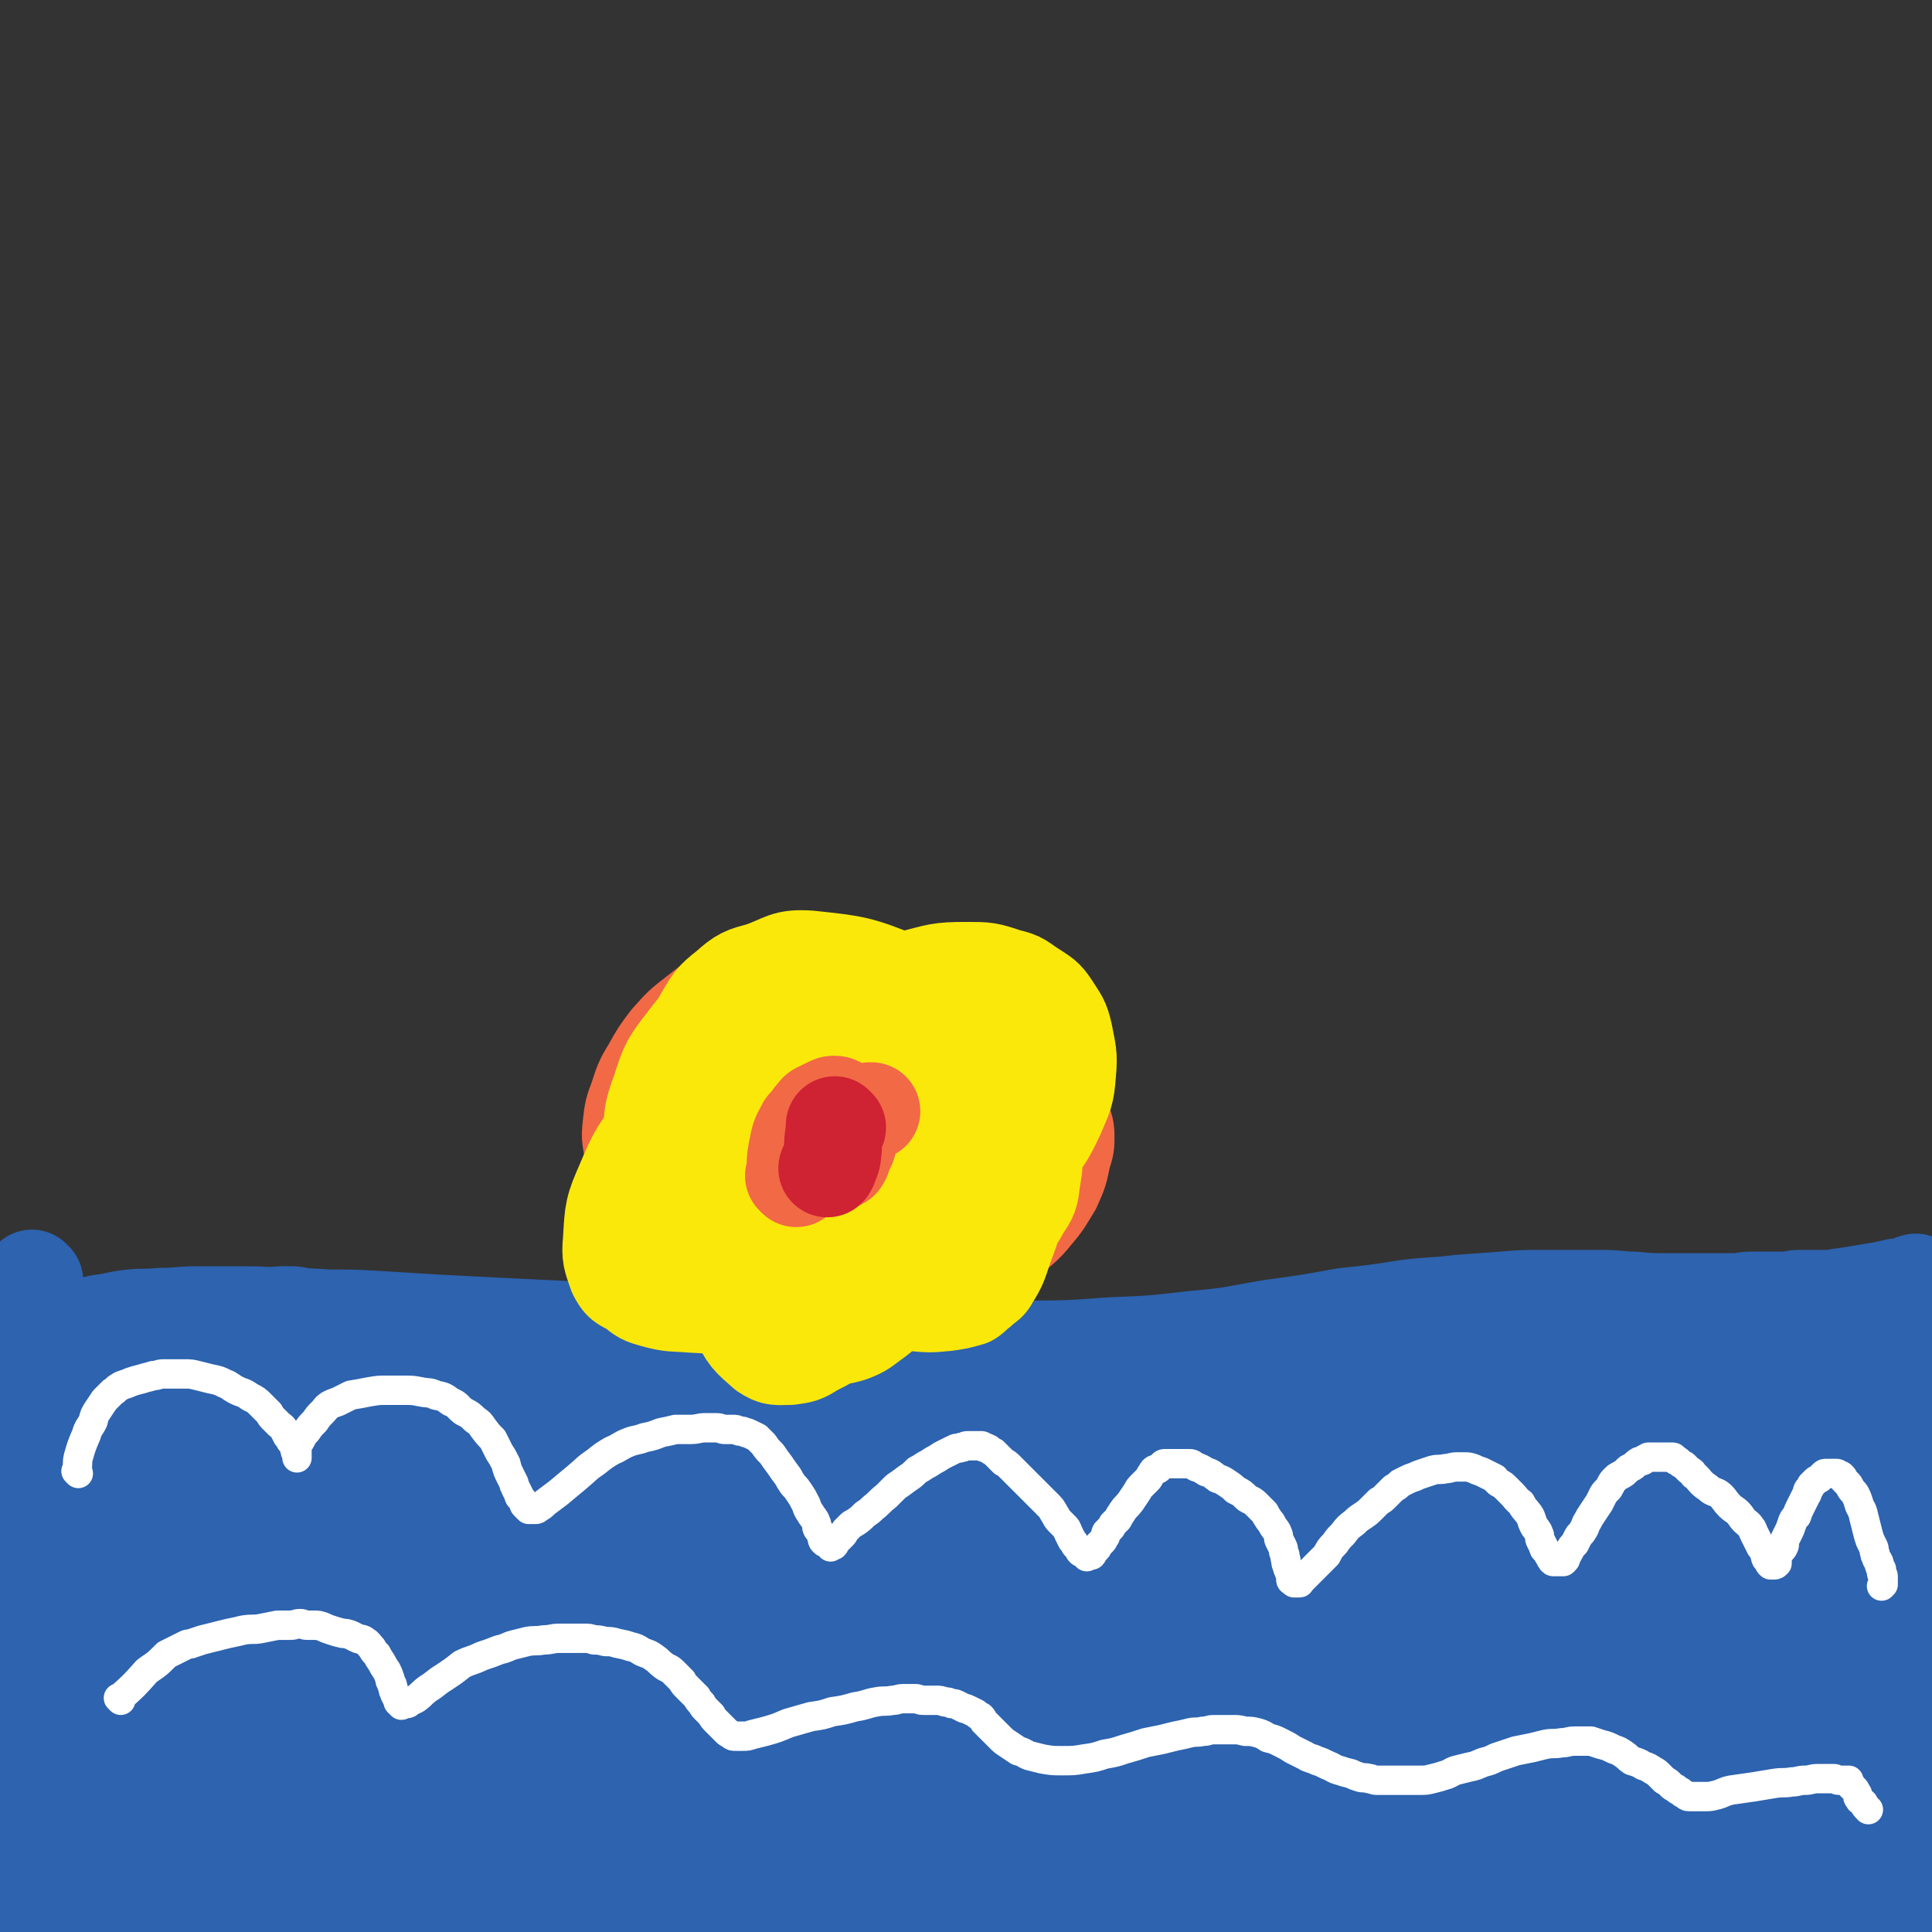 <svg viewBox='0 0 1184 1184' version='1.1' xmlns='http://www.w3.org/2000/svg' xmlns:xlink='http://www.w3.org/1999/xlink'><rect x="0" y="0" width="1184" height="1184" fill="#333333" stroke="none"/><g fill='none' stroke='#2D63AF' stroke-width='60' stroke-linecap='round' stroke-linejoin='round'><path d='M21,785c-1,-1 -1,-1 -1,-1 -1,-1 0,0 0,0 0,0 0,0 0,0 0,0 0,0 0,0 -1,-1 0,0 0,0 0,0 0,0 0,0 0,0 0,0 0,0 -1,-1 0,0 0,0 0,0 0,0 0,0 0,0 0,0 0,0 -1,-1 0,0 0,0 0,0 0,0 0,0 0,0 0,0 0,0 -1,-1 0,0 0,0 0,0 0,0 0,0 0,3 0,3 0,6 0,4 0,4 0,8 0,1 0,1 0,3 0,2 0,2 0,4 0,1 0,1 0,3 0,1 0,1 0,3 0,1 0,1 0,2 0,1 0,1 0,2 0,1 0,1 0,2 0,0 1,0 1,0 2,1 2,0 3,0 3,0 3,0 6,-1 7,-1 7,-1 14,-2 9,-1 9,-1 18,-3 9,-1 9,-2 18,-3 9,-1 9,0 18,-1 12,0 12,-1 23,-1 12,0 12,0 24,0 13,0 13,0 26,1 15,0 15,0 30,1 16,0 16,0 33,1 16,1 16,1 32,2 20,1 20,1 39,2 21,1 21,1 41,2 20,1 20,1 40,2 23,1 23,1 45,2 23,1 23,1 46,3 24,1 24,1 49,3 25,1 25,1 49,2 26,0 26,0 52,0 27,0 27,0 54,-2 25,-1 25,-1 51,-4 24,-2 24,-3 48,-7 22,-3 22,-3 44,-7 19,-2 19,-2 38,-5 16,-2 16,-1 32,-3 13,-1 13,-1 27,-2 12,-1 12,-1 24,-1 11,0 11,0 21,0 9,0 9,0 17,0 9,0 9,1 18,1 10,1 10,1 21,1 11,0 11,0 23,0 9,0 9,0 18,0 5,0 5,-1 11,-1 4,0 4,0 8,0 3,0 3,0 7,0 3,0 3,0 6,0 4,0 4,-1 7,-1 7,0 7,0 13,0 7,0 7,0 13,-1 7,-1 7,-1 13,-2 6,-1 6,-1 12,-2 5,-1 5,-1 9,-2 3,0 3,0 6,-1 3,-1 3,-1 6,-2 0,0 0,0 0,0 '/><path d='M1184,800c-1,-1 -1,-1 -1,-1 -1,-1 0,0 0,0 0,0 0,0 0,0 -15,2 -15,2 -29,5 -23,3 -23,4 -46,7 -23,4 -23,3 -46,7 -25,3 -25,4 -50,7 -27,4 -27,4 -53,8 -29,3 -29,3 -58,7 -31,3 -31,3 -61,7 -32,5 -32,4 -64,10 -35,6 -34,7 -69,14 -34,7 -34,6 -68,13 -35,7 -35,7 -70,15 -35,8 -35,8 -69,18 -32,8 -32,8 -65,18 -31,9 -31,9 -62,19 -30,9 -30,8 -60,19 -27,9 -27,9 -54,19 -26,11 -26,11 -52,21 -24,10 -24,10 -48,21 -21,9 -21,10 -42,21 -18,9 -17,9 -34,19 -12,7 -12,7 -23,14 -6,4 -6,4 -11,9 -3,1 -3,2 -5,4 -1,1 -2,2 -1,2 3,-1 4,-2 9,-3 21,-9 21,-9 42,-17 35,-15 35,-15 69,-29 38,-16 37,-17 75,-32 40,-15 40,-16 81,-29 41,-13 42,-12 84,-23 40,-11 40,-11 80,-22 35,-8 35,-8 70,-17 28,-7 28,-6 57,-13 19,-5 19,-5 38,-10 5,-1 5,-1 11,-3 1,0 2,-1 2,0 -18,2 -20,2 -40,5 -32,5 -32,4 -64,10 -40,7 -40,7 -79,16 -50,12 -50,12 -98,26 -56,16 -56,16 -111,36 -58,21 -59,21 -115,46 -45,21 -45,21 -88,45 -25,15 -23,17 -47,33 '/><path d='M7,1168c-1,-1 -2,-1 -1,-1 14,-9 15,-10 31,-18 40,-21 40,-22 82,-40 55,-23 55,-23 111,-43 61,-22 61,-22 122,-42 65,-20 65,-21 130,-38 57,-16 58,-16 116,-29 45,-11 45,-11 90,-20 30,-6 30,-5 61,-10 12,-1 12,-2 24,-3 2,0 2,1 4,1 1,0 2,0 2,0 0,0 -1,0 -2,0 -10,1 -10,1 -20,3 -28,5 -28,5 -56,11 -40,9 -40,8 -79,18 -43,12 -44,11 -87,25 -47,15 -47,15 -94,33 -49,19 -50,19 -98,41 -44,20 -44,20 -88,42 -33,18 -33,19 -66,38 -22,14 -22,14 -44,28 -7,5 -9,6 -13,10 -1,0 1,-1 2,-1 11,-3 11,-2 22,-6 35,-14 34,-15 69,-30 53,-24 53,-25 107,-48 59,-25 59,-25 119,-47 62,-23 63,-23 126,-43 54,-17 54,-17 109,-32 43,-12 43,-11 86,-22 22,-5 22,-5 43,-9 5,-1 9,-2 10,-2 1,0 -3,2 -6,3 -19,7 -20,7 -40,14 -44,14 -44,14 -89,28 -58,18 -58,17 -115,37 -67,23 -67,23 -132,49 -63,26 -64,26 -126,54 -49,22 -49,23 -98,48 -28,15 -28,16 -56,33 -10,6 -11,7 -20,12 -1,1 0,0 1,0 15,-6 16,-5 31,-12 41,-18 41,-20 82,-38 58,-25 58,-26 117,-48 62,-24 62,-24 125,-42 61,-18 61,-17 123,-30 52,-11 52,-11 104,-19 38,-7 38,-7 77,-10 19,-2 19,-2 39,-1 3,0 8,1 6,3 -5,4 -9,6 -19,9 -42,14 -42,15 -85,26 -80,20 -81,18 -162,37 -90,21 -91,19 -181,43 -71,18 -70,19 -140,41 -36,12 -36,13 -72,25 -9,4 -11,5 -19,7 -1,0 -1,-2 0,-3 12,-8 12,-9 26,-16 36,-18 35,-19 73,-33 48,-19 49,-19 99,-34 50,-14 51,-14 102,-24 49,-10 49,-10 98,-16 43,-6 44,-6 87,-9 34,-2 34,-1 68,-1 16,0 16,0 32,2 3,0 5,0 7,2 1,0 -1,0 -2,1 -10,4 -10,4 -21,7 -31,10 -31,10 -63,19 -48,12 -48,10 -96,22 -53,13 -53,13 -106,27 -48,13 -48,13 -96,28 -37,11 -37,12 -74,24 -20,6 -20,7 -40,12 -5,2 -6,2 -10,2 -1,0 -1,-2 0,-3 11,-10 11,-12 24,-20 34,-19 34,-20 71,-34 46,-17 47,-16 94,-27 45,-11 45,-11 91,-16 45,-5 46,-6 92,-5 47,1 47,2 94,7 41,5 41,6 82,12 32,5 32,4 64,10 22,4 22,5 45,11 9,2 9,2 17,5 2,0 2,1 3,2 0,0 0,0 -1,0 -6,0 -6,-1 -13,-2 -23,-3 -23,-3 -47,-5 -38,-5 -38,-6 -77,-9 -47,-5 -47,-5 -94,-8 -54,-2 -54,-2 -109,-3 -53,-1 -53,-1 -107,0 -49,1 -49,1 -98,5 -35,2 -35,3 -69,7 -14,1 -14,2 -28,4 -1,0 -3,0 -2,0 4,-1 6,-1 12,-2 32,-4 32,-4 64,-7 55,-6 55,-6 109,-10 64,-5 64,-6 127,-10 59,-3 59,-3 118,-4 57,0 57,0 114,3 49,2 49,2 98,6 34,2 33,3 67,6 16,1 16,1 31,2 4,0 7,0 9,0 0,0 -3,0 -5,0 -13,-2 -13,-2 -26,-4 -33,-3 -33,-4 -67,-6 -47,-4 -47,-4 -95,-6 -54,-1 -54,-1 -108,0 -56,1 -56,2 -112,5 -57,4 -57,4 -113,9 -55,6 -55,5 -110,14 -43,7 -43,8 -86,17 -26,5 -26,6 -51,12 -6,2 -7,3 -13,5 0,0 1,0 2,0 9,-1 9,0 18,-2 34,-5 34,-6 68,-11 50,-8 50,-10 100,-16 53,-7 53,-7 106,-10 57,-4 57,-4 114,-5 56,-1 56,0 113,1 51,1 51,0 102,4 41,3 41,3 81,8 26,4 26,5 52,11 9,3 9,2 18,6 2,0 1,1 2,2 1,1 2,2 1,2 -7,2 -8,3 -17,4 -26,2 -26,2 -52,3 -43,1 -43,0 -85,-1 -48,0 -48,-1 -95,-1 -46,0 -46,0 -92,0 -44,0 -44,0 -88,1 -38,1 -38,1 -75,3 -28,1 -28,1 -57,3 -11,0 -11,0 -22,1 -2,0 -2,0 -3,0 0,0 0,-1 0,-1 13,-2 13,-2 26,-3 33,-2 33,-3 65,-5 44,-2 44,-3 87,-4 49,-1 49,-1 98,0 46,1 46,1 93,3 39,1 39,1 79,3 35,1 35,2 70,3 23,1 23,1 46,1 10,0 10,0 21,0 3,0 3,0 6,0 1,0 1,0 3,0 1,0 2,0 2,0 -1,0 -3,0 -5,0 -17,-2 -17,-2 -34,-4 -32,-3 -32,-3 -64,-6 -35,-2 -35,-2 -71,-3 -38,-1 -38,-1 -77,0 -40,1 -40,1 -79,4 -37,2 -37,2 -73,5 -30,2 -30,2 -60,5 -22,2 -22,1 -44,4 -8,1 -8,1 -15,2 -1,0 -2,0 -2,-1 0,0 0,-1 1,-1 15,-5 15,-5 30,-9 35,-10 35,-11 70,-18 42,-8 42,-9 85,-13 48,-5 48,-4 95,-6 44,-2 44,-1 87,-1 42,0 42,0 84,2 35,1 35,2 70,5 29,2 29,2 59,5 21,1 21,2 42,3 9,0 9,0 17,0 4,0 4,0 8,-1 3,-1 3,-1 7,-2 1,-1 1,-1 3,-2 1,-1 1,-1 3,-2 1,-1 1,-1 2,-1 0,-1 1,-1 0,-1 0,-1 0,0 -1,0 -1,0 -1,0 -3,0 -3,1 -3,1 -6,2 -9,3 -9,3 -17,6 -11,4 -10,4 -22,8 -9,4 -9,3 -18,7 -6,2 -6,2 -13,5 -6,1 -6,1 -12,3 -4,1 -4,1 -9,2 -2,0 -2,0 -5,1 -2,0 -2,0 -4,1 -1,0 -1,0 -2,1 0,0 -1,1 -1,1 0,0 1,0 2,0 6,0 6,0 11,0 16,0 16,0 31,0 14,0 14,0 28,0 6,0 6,0 12,0 6,0 6,0 11,0 4,0 4,0 8,0 1,0 1,1 3,1 1,0 1,0 3,0 1,0 1,1 2,2 0,0 0,0 1,0 0,1 0,1 0,2 0,0 0,0 -1,1 -1,1 -1,0 -2,1 -2,1 -2,2 -5,3 -9,3 -9,4 -19,5 -17,4 -17,4 -35,6 -18,1 -18,1 -35,1 -16,0 -16,-1 -31,-3 -15,-1 -15,-1 -29,-4 -11,-1 -11,-1 -22,-4 -6,-1 -6,-2 -12,-4 -4,-1 -4,0 -8,-2 -1,-1 -2,-1 -3,-2 -1,-1 -1,-1 -1,-2 1,-1 2,-2 4,-3 7,-5 7,-5 15,-9 14,-6 14,-6 28,-11 14,-4 14,-4 29,-7 13,-2 13,-2 27,-3 14,-1 14,-1 28,-2 10,-1 10,-1 20,-1 7,0 6,1 13,1 3,0 3,0 7,0 1,0 1,0 3,1 1,0 1,0 3,1 1,0 2,0 2,0 -3,0 -4,0 -8,-1 -13,-1 -13,-1 -25,-3 -17,-2 -17,-2 -34,-5 -11,-1 -12,0 -23,-3 -9,-2 -9,-2 -18,-7 -8,-3 -8,-3 -15,-9 -6,-4 -7,-4 -11,-9 -5,-6 -6,-6 -8,-14 -4,-10 -4,-10 -5,-21 0,-16 -1,-17 3,-33 3,-19 4,-19 11,-38 7,-18 7,-18 17,-34 10,-18 10,-18 21,-35 12,-17 12,-17 24,-33 12,-15 12,-15 25,-29 10,-12 11,-11 22,-21 9,-8 9,-8 17,-15 6,-5 5,-5 11,-9 4,-4 4,-4 9,-6 2,-1 3,-1 5,1 4,5 5,6 6,12 2,17 2,17 1,34 -1,24 -2,24 -6,48 -4,26 -4,26 -10,51 -5,27 -6,27 -12,53 -6,27 -8,27 -13,54 -4,22 -3,23 -5,45 -1,16 0,16 1,32 0,7 0,7 2,14 0,4 0,4 2,7 1,2 1,2 3,4 0,0 1,0 1,0 2,-3 3,-3 4,-6 4,-14 4,-14 8,-28 4,-22 5,-22 8,-43 3,-21 2,-21 4,-42 2,-20 1,-20 3,-40 1,-19 1,-19 3,-38 1,-16 2,-16 4,-32 2,-13 2,-13 4,-26 1,-8 1,-8 2,-15 1,-5 1,-5 1,-11 0,-2 0,-2 0,-5 0,-1 1,-1 1,-3 0,-1 0,-2 0,-1 0,0 0,2 0,4 -1,10 -1,10 -3,20 -3,20 -3,20 -6,41 -4,22 -3,22 -7,44 -2,21 -2,21 -5,43 -3,19 -3,19 -7,38 -2,14 -2,14 -5,28 -1,8 -1,8 -2,15 0,4 0,4 -1,8 0,2 0,2 -1,4 0,1 0,1 -1,3 0,0 -1,0 -1,0 0,-2 0,-3 0,-5 0,-12 0,-12 0,-24 0,-21 0,-21 0,-41 0,-21 1,-21 2,-43 1,-18 1,-18 2,-37 1,-17 1,-17 3,-34 1,-14 2,-14 3,-29 1,-13 0,-13 1,-26 0,-1 0,-1 0,-2 '/><path d='M1126,851c-1,-1 -1,-1 -1,-1 -1,-1 0,0 0,0 0,0 0,0 0,0 0,13 0,13 0,26 0,17 0,17 1,34 0,16 1,16 1,32 0,19 0,19 0,38 0,21 -1,21 -2,41 -1,19 -1,19 -3,38 -1,16 -1,16 -2,32 -1,10 -1,10 -1,21 0,5 0,5 0,10 0,4 1,4 1,8 0,2 0,2 0,5 0,1 1,1 1,2 0,1 0,1 0,2 0,0 0,-1 0,-1 1,-3 1,-3 2,-6 2,-10 2,-11 4,-21 2,-16 3,-16 5,-31 2,-18 3,-18 4,-37 0,-14 0,-14 -2,-29 -1,-13 -3,-13 -5,-25 -4,-15 -3,-15 -7,-29 -3,-11 -4,-11 -8,-22 -3,-10 -3,-10 -6,-20 -2,-7 -2,-7 -5,-15 -1,-4 -1,-4 -2,-8 -1,-5 -1,-5 -2,-9 -1,-4 0,-4 -1,-7 0,-3 -1,-3 -1,-5 0,0 0,-1 0,-1 0,0 -1,0 -1,0 0,0 0,0 0,1 0,2 0,2 -1,4 -3,8 -4,8 -7,16 -6,17 -6,17 -12,33 -7,19 -8,19 -15,37 -7,19 -7,19 -14,37 -7,19 -7,19 -12,38 -4,14 -4,14 -8,27 -2,9 -1,9 -3,17 -1,7 -1,7 -2,14 0,4 0,4 -1,9 0,2 0,2 0,4 0,1 0,1 -1,2 0,0 0,-1 0,-1 0,-1 0,-1 0,-2 0,-7 -1,-7 0,-14 2,-18 1,-18 4,-35 4,-22 5,-22 10,-44 5,-20 5,-20 11,-40 5,-18 6,-17 11,-35 5,-15 4,-16 8,-31 4,-13 4,-13 8,-26 2,-8 2,-8 4,-16 1,-5 1,-5 2,-9 0,-2 0,-2 0,-4 0,-1 0,-2 0,-2 0,0 -1,1 -1,2 -1,4 -1,4 -2,7 -4,14 -4,14 -9,28 -6,19 -7,19 -13,38 -5,17 -6,16 -10,33 -5,19 -5,19 -8,37 -2,15 -1,15 -2,30 0,10 0,10 1,21 1,8 1,8 3,17 1,4 0,4 2,9 1,2 1,2 2,4 1,1 1,1 3,3 1,1 1,1 2,1 2,0 2,0 4,0 1,0 1,-1 3,-2 4,-4 4,-4 7,-8 9,-11 9,-10 18,-21 10,-11 10,-11 19,-23 7,-10 7,-10 14,-21 6,-7 6,-7 11,-15 3,-4 3,-4 5,-9 1,-2 0,-2 1,-4 0,-1 1,-1 1,-2 0,-1 -1,-2 -2,-2 -4,3 -5,4 -9,8 -15,14 -16,13 -30,29 -18,20 -19,20 -34,43 -13,19 -13,20 -23,41 -7,16 -7,17 -10,34 -2,12 -1,13 1,25 1,9 1,9 5,18 3,7 2,9 8,14 7,6 8,7 18,8 14,1 15,0 30,-5 20,-7 21,-7 39,-18 15,-10 15,-11 27,-24 9,-10 9,-10 15,-22 6,-12 5,-12 8,-24 4,-12 3,-13 5,-25 1,-13 2,-13 2,-25 0,-11 0,-11 -2,-22 -1,-10 0,-10 -3,-20 -2,-9 -2,-9 -6,-18 -2,-7 -2,-8 -6,-14 -3,-7 -4,-6 -8,-12 -5,-6 -5,-6 -10,-11 -5,-4 -5,-4 -10,-8 -4,-2 -4,-2 -8,-4 -4,-1 -4,-1 -7,-1 -5,1 -6,1 -10,4 -8,5 -8,5 -14,12 -9,10 -10,10 -17,23 -7,13 -7,13 -12,28 -5,12 -5,12 -7,24 -2,12 -2,13 -2,25 0,12 0,12 2,23 1,9 1,9 4,18 2,6 2,7 6,12 2,5 3,5 7,9 1,1 2,1 4,3 1,1 1,1 3,2 2,1 2,1 4,2 1,0 1,0 2,0 1,0 2,0 3,-1 1,-2 1,-2 2,-5 2,-6 2,-6 4,-12 3,-11 2,-11 5,-22 2,-12 2,-12 5,-23 2,-12 1,-12 4,-23 2,-10 3,-9 5,-19 2,-9 1,-9 3,-18 1,-8 1,-8 2,-15 0,-4 0,-4 1,-8 0,-2 1,-2 1,-5 0,-1 0,-1 0,-3 0,-1 0,-1 0,-2 0,0 0,1 0,1 -2,3 -2,3 -4,6 -7,14 -6,14 -13,29 -11,21 -12,21 -23,43 -10,19 -10,19 -21,38 -7,13 -8,13 -16,27 -5,7 -5,7 -10,15 -3,4 -3,4 -6,8 -1,1 0,2 -2,3 -1,1 -2,1 -3,0 -2,-2 -2,-3 -3,-6 -2,-16 -3,-17 -3,-33 0,-26 0,-27 3,-53 3,-27 5,-27 9,-54 5,-25 5,-25 8,-51 4,-22 3,-22 6,-45 1,-15 1,-15 3,-30 0,-7 1,-7 1,-14 0,-3 0,-3 -1,-5 0,-1 -1,-2 -2,-2 -1,0 -1,1 -2,2 -7,9 -7,9 -13,20 -14,22 -13,22 -26,44 -15,26 -14,27 -29,52 -15,26 -15,26 -30,52 -13,23 -14,23 -26,46 -8,15 -8,15 -15,31 -2,5 -2,5 -3,10 0,1 0,1 0,3 0,1 -1,3 0,3 0,0 1,-1 2,-2 5,-7 5,-7 10,-14 11,-16 11,-16 21,-32 13,-20 13,-20 25,-40 11,-18 11,-18 22,-37 8,-14 8,-14 15,-28 5,-10 4,-10 8,-20 4,-7 4,-7 7,-15 3,-5 2,-6 4,-11 1,-3 1,-3 1,-6 0,-1 0,-1 0,-3 0,-1 1,-2 0,-3 0,-1 -1,-1 -2,-1 -1,0 -1,1 -2,2 -3,3 -3,2 -5,5 -7,8 -7,8 -13,15 -7,10 -6,10 -13,20 -3,5 -3,5 -7,10 -3,4 -3,4 -6,8 -6,8 -5,8 -10,16 -6,8 -6,8 -11,16 -7,10 -7,10 -14,20 -7,9 -7,10 -15,19 -5,5 -5,5 -10,10 -4,2 -4,2 -7,5 -3,1 -3,1 -6,3 -1,1 -1,0 -3,1 -1,0 -1,1 -2,1 -1,0 -1,0 -2,0 -1,0 -1,-1 -1,-2 0,-2 -1,-2 0,-5 1,-5 1,-5 4,-11 4,-11 3,-12 9,-22 7,-12 7,-13 15,-24 7,-9 8,-9 17,-18 9,-9 9,-9 19,-17 7,-6 7,-6 15,-11 4,-3 4,-3 9,-5 3,-1 3,-2 6,-3 2,-1 2,0 4,-1 1,0 2,0 3,-1 0,0 1,-2 0,-1 -2,0 -2,1 -5,2 -13,6 -13,6 -26,12 -22,9 -22,9 -45,17 -22,9 -22,7 -44,16 -20,7 -19,8 -39,16 -13,6 -14,5 -27,10 -11,4 -12,4 -22,8 -12,5 -12,6 -23,12 -9,5 -9,5 -18,10 -4,3 -4,3 -9,6 -1,1 -1,1 -3,3 -1,1 -1,1 -1,2 1,1 2,2 4,2 11,1 11,2 22,1 21,-1 22,0 43,-4 25,-5 25,-6 50,-13 23,-7 23,-8 47,-15 21,-5 21,-5 43,-9 13,-3 14,-3 27,-7 8,-2 8,-2 15,-4 4,-2 4,-2 9,-5 2,-1 2,-1 4,-3 1,-1 2,-1 3,-2 1,-1 1,-1 1,-3 0,-1 0,-1 0,-3 0,-1 0,-2 -1,-3 -1,-2 -2,-2 -4,-3 -6,-2 -6,-3 -12,-4 -15,-2 -15,-3 -29,-3 -21,0 -21,-1 -41,2 -20,2 -21,2 -40,8 -20,6 -19,7 -39,15 -14,6 -15,6 -29,13 -9,5 -9,5 -17,10 -5,4 -5,4 -10,8 -1,2 -2,2 -3,5 0,1 -1,2 0,3 1,3 2,3 4,5 11,4 12,4 23,7 21,4 21,4 43,6 21,2 22,0 44,1 18,1 18,1 35,2 14,1 14,0 27,2 10,1 10,2 21,4 6,1 6,1 12,3 3,1 3,1 6,2 1,1 2,1 3,2 0,1 1,1 0,2 -2,2 -2,2 -5,3 -17,5 -17,5 -34,8 -26,5 -27,5 -53,8 -25,2 -25,2 -49,3 -19,1 -19,1 -38,1 -12,0 -12,0 -25,0 -6,0 -6,-1 -12,-1 -4,0 -4,0 -7,0 -1,0 -1,0 -2,-1 0,-1 -1,-1 0,-2 2,-2 3,-2 6,-4 16,-4 16,-5 32,-7 24,-4 24,-5 49,-6 25,-1 25,0 49,1 24,1 24,2 48,4 18,1 18,1 37,3 10,1 10,1 20,2 3,0 3,0 5,0 2,0 2,1 4,1 1,0 1,0 2,0 0,0 -1,0 -1,0 -2,0 -2,1 -3,1 -11,1 -11,0 -22,1 -23,1 -23,1 -45,1 -24,0 -24,1 -48,0 -24,0 -24,0 -47,-2 -25,-2 -25,-2 -50,-6 -22,-5 -22,-5 -43,-11 -14,-4 -15,-3 -28,-9 -5,-3 -6,-4 -10,-9 -3,-6 -6,-7 -5,-14 2,-13 2,-15 11,-26 14,-17 15,-18 34,-29 25,-15 26,-14 54,-22 28,-9 29,-8 59,-14 27,-6 27,-5 55,-9 19,-2 19,-2 39,-4 7,-1 7,0 14,-1 2,0 2,0 4,0 1,0 2,0 3,0 0,0 -1,0 -1,0 -1,0 -1,0 -2,0 -4,0 -4,0 -8,0 -16,0 -16,0 -31,0 -25,1 -25,0 -50,2 -24,2 -24,2 -48,5 -23,2 -23,2 -47,5 -16,2 -16,2 -32,5 -8,1 -8,1 -15,3 -3,0 -3,1 -6,1 -1,0 -1,0 -2,-1 0,0 -1,-1 0,-1 8,-3 8,-4 16,-6 23,-7 23,-7 46,-13 29,-7 29,-6 57,-13 27,-7 27,-7 53,-14 24,-6 24,-6 48,-11 15,-4 15,-3 30,-6 6,-1 7,0 12,-1 3,0 2,-1 5,-2 1,0 2,0 3,0 0,0 0,-1 0,-1 -1,0 -1,0 -3,0 -7,0 -7,0 -14,1 -18,1 -18,1 -36,3 -22,2 -22,2 -43,6 -21,3 -21,4 -41,9 -23,6 -23,7 -46,12 -23,6 -23,6 -46,11 -22,4 -22,3 -44,7 -15,3 -15,3 -29,6 -7,1 -7,1 -14,2 -4,0 -4,0 -7,0 -1,0 -1,0 -2,0 -1,0 -1,0 -2,-1 0,-1 0,-1 0,-2 0,-1 1,0 2,-1 4,-2 4,-2 9,-4 15,-5 15,-5 30,-10 22,-7 22,-7 43,-13 19,-5 19,-5 37,-9 15,-4 15,-4 30,-7 12,-2 12,-2 23,-4 7,-1 7,0 14,-1 3,0 3,-1 6,-1 1,0 1,0 3,0 1,0 2,0 2,0 -1,0 -2,0 -4,0 -4,0 -4,0 -9,0 -12,0 -12,0 -24,0 -17,1 -17,0 -35,2 -18,1 -18,1 -35,4 -18,2 -18,2 -35,6 -18,3 -18,3 -35,8 -15,4 -15,5 -30,9 -13,4 -13,4 -25,8 -12,4 -12,4 -23,9 -12,5 -11,6 -22,12 -10,6 -10,6 -20,11 -9,5 -9,5 -18,10 -11,7 -11,7 -21,13 -11,6 -11,7 -22,13 -9,5 -9,5 -18,9 -6,4 -6,4 -11,7 -3,1 -3,1 -6,2 -1,0 -1,1 -2,1 -1,0 -1,0 -2,0 0,0 -1,0 0,0 0,-1 0,-1 1,-2 4,-3 4,-3 8,-6 11,-8 11,-8 22,-15 16,-10 16,-10 32,-19 14,-8 14,-8 28,-15 12,-6 12,-6 24,-12 12,-6 12,-5 24,-11 11,-5 11,-5 22,-10 6,-4 6,-4 12,-8 4,-2 4,-1 7,-4 1,-1 2,-1 3,-3 0,-1 0,-1 0,-2 0,-1 -1,-2 -2,-2 -9,-1 -9,0 -19,0 -23,0 -23,-1 -46,1 -28,2 -28,2 -55,5 -30,4 -30,5 -60,10 -30,5 -31,5 -61,10 -30,5 -30,5 -60,11 -27,5 -27,5 -53,11 -17,4 -17,4 -34,8 -6,1 -6,2 -13,3 -2,0 -2,0 -4,0 -1,0 -2,1 -3,0 0,0 0,-1 0,-2 1,-2 2,-2 4,-3 17,-9 17,-10 36,-16 34,-12 34,-12 69,-22 38,-11 38,-11 77,-20 38,-8 39,-8 78,-14 33,-6 33,-5 66,-10 24,-3 24,-2 48,-5 8,-1 9,-1 16,-1 1,0 1,1 1,2 1,1 2,1 1,2 -6,4 -7,4 -15,7 -22,7 -22,8 -44,13 -32,7 -32,7 -65,12 -34,6 -34,6 -68,9 -35,4 -35,4 -70,7 -35,2 -35,3 -70,5 -31,2 -31,2 -63,3 -26,1 -26,1 -51,1 -18,0 -18,0 -37,0 -6,0 -6,0 -13,0 -1,0 -1,0 -3,-1 -1,0 -2,0 -3,-1 0,-1 0,-1 1,-2 7,-3 8,-3 16,-5 24,-6 24,-7 48,-11 34,-6 34,-6 68,-9 37,-4 37,-4 73,-7 35,-2 35,-2 71,-4 29,-1 29,-1 58,-3 20,-1 20,-1 39,-2 7,0 7,0 13,-1 2,0 2,0 3,0 1,0 2,-1 2,-1 -13,-3 -14,-3 -28,-4 -28,-4 -28,-5 -56,-6 -33,-3 -33,-3 -66,-3 -33,0 -33,0 -66,2 -36,2 -36,2 -71,5 -34,2 -34,3 -69,7 -31,3 -31,3 -63,6 -26,3 -26,3 -52,7 -12,1 -12,2 -24,4 -3,0 -3,0 -6,0 -1,0 -1,0 -3,0 0,0 -1,-1 0,-1 4,-2 5,-2 10,-3 21,-3 21,-3 43,-6 34,-4 34,-3 68,-7 32,-3 33,-2 65,-5 28,-2 28,-2 57,-4 25,-1 25,-2 49,-3 14,0 14,0 28,0 3,0 3,0 7,0 1,0 1,-1 3,-1 1,0 2,0 2,0 -5,-1 -6,-2 -13,-3 -18,-2 -18,-3 -36,-4 -25,-1 -25,-2 -51,-1 -24,1 -24,1 -48,4 -26,2 -26,2 -51,6 -23,3 -23,3 -47,6 -17,3 -17,2 -34,4 -10,1 -10,1 -21,2 -6,0 -6,0 -12,0 -3,0 -4,0 -7,-1 -1,0 -1,0 -2,-1 -1,-1 -2,-1 -2,-3 1,-3 1,-3 4,-5 8,-9 8,-9 17,-17 15,-10 15,-10 31,-20 13,-7 13,-7 26,-13 10,-5 10,-5 20,-8 7,-3 7,-3 14,-4 6,-1 6,-1 11,-1 5,0 6,0 9,2 4,2 4,2 6,6 2,5 2,5 2,11 0,9 0,9 -3,18 -3,10 -3,10 -8,19 -5,8 -6,7 -12,14 -7,7 -7,7 -15,13 -8,7 -8,7 -17,12 -8,5 -8,5 -17,9 -8,3 -8,3 -16,6 -7,2 -7,1 -14,2 -6,1 -6,1 -13,2 -5,0 -5,0 -9,-1 -4,0 -4,0 -8,-1 -2,-1 -2,-1 -5,-2 -2,-1 -2,-2 -5,-4 -2,-2 -2,-2 -4,-5 -1,-2 -1,-3 -2,-6 -1,-3 -2,-3 -3,-7 -1,-5 -1,-5 -1,-10 0,-6 1,-6 1,-13 0,-5 0,-5 1,-10 0,-4 1,-4 2,-8 1,-3 1,-3 2,-6 1,-2 1,-2 2,-4 1,-1 1,-1 2,-3 1,-1 1,-1 2,-2 1,0 1,0 2,0 0,0 0,1 0,2 1,3 1,3 1,6 0,8 1,8 0,17 -1,14 -1,14 -4,28 -2,10 -2,10 -6,21 -2,7 -3,6 -6,13 -1,4 -1,4 -3,9 -1,2 -1,2 -2,4 -1,1 -1,1 -2,2 -1,0 -1,0 -2,-1 -1,-1 -1,0 -2,-2 -1,-3 -1,-3 -2,-7 -1,-11 -1,-11 -2,-21 -1,-13 -1,-13 -1,-26 0,-10 1,-10 1,-20 0,-7 0,-7 1,-15 0,-8 0,-8 1,-17 0,-5 0,-5 1,-9 0,-2 1,-2 1,-4 0,-1 0,-2 0,-3 0,-1 1,-1 2,-1 0,-1 -1,0 -1,0 0,1 0,1 0,2 0,3 0,3 0,6 0,11 0,11 0,22 0,19 1,19 1,38 0,18 0,18 0,37 0,17 -1,17 -2,35 -1,17 0,17 -1,33 0,16 -1,16 -1,32 0,15 0,15 0,29 0,13 0,13 0,25 0,10 0,10 0,21 0,8 0,8 0,15 0,5 0,5 0,10 0,2 0,2 0,4 0,2 0,2 0,4 0,1 0,1 0,3 0,1 0,1 0,2 0,0 0,1 0,1 0,0 -1,0 -1,0 -1,0 -1,0 -1,0 -1,0 -1,-1 -1,-1 -1,-2 -2,-1 -2,-3 -1,-4 0,-4 -1,-8 -1,-11 -1,-11 -2,-22 0,-15 0,-15 0,-30 0,-12 1,-12 1,-25 0,-11 0,-11 1,-23 1,-12 1,-12 2,-24 1,-9 1,-9 2,-17 0,-6 1,-6 1,-11 0,-4 0,-4 0,-8 0,-1 0,-1 0,-2 0,-1 0,-2 0,-1 0,0 0,1 0,3 0,4 0,4 0,9 0,12 0,12 0,23 1,15 1,15 2,29 1,15 2,15 3,30 1,17 0,17 1,33 0,14 1,14 1,28 0,7 0,7 0,14 0,6 0,6 0,11 0,4 1,4 1,9 0,2 0,2 0,4 0,1 0,1 0,2 0,1 0,1 0,3 0,0 0,0 0,1 0,0 0,1 0,0 0,-1 -1,-1 0,-2 0,-1 1,-1 2,-2 2,-1 2,-1 5,-1 6,-1 6,-1 12,-1 11,-1 11,-1 22,-1 15,0 15,1 30,1 14,0 14,0 28,0 13,0 13,1 26,2 13,1 13,0 25,1 8,1 8,0 17,2 6,1 6,2 12,3 4,1 4,0 8,1 2,0 2,0 4,1 1,1 1,1 2,2 1,0 2,0 2,0 -1,0 -2,0 -3,0 -2,0 -2,0 -4,0 -6,0 -6,0 -11,0 -13,0 -13,0 -25,0 -15,1 -15,0 -30,2 -15,1 -15,2 -30,4 -13,2 -13,2 -26,4 -12,1 -12,1 -23,2 -8,1 -8,1 -16,2 -5,0 -5,0 -10,0 -3,0 -3,-1 -6,-1 -2,0 -2,0 -4,0 -2,0 -2,0 -4,-1 -1,0 -1,0 -2,-1 0,0 -1,0 0,0 0,-1 1,0 2,0 2,0 2,-1 4,-1 4,0 4,0 9,0 7,0 7,0 14,-1 9,0 9,0 18,-1 7,0 7,-1 15,-1 8,-1 8,0 17,-1 9,-1 9,-1 19,-2 9,-1 9,-1 18,-2 9,-1 9,-1 18,-3 6,-1 6,-1 12,-2 4,0 4,0 8,-1 4,0 4,0 8,-1 2,0 2,-1 4,-1 2,0 2,0 4,0 1,0 1,0 2,0 1,0 1,0 2,0 0,0 1,-1 0,-1 0,-1 0,-1 -1,-1 -1,0 -1,0 -3,-1 -1,0 -1,0 -3,-1 -2,-1 -2,-1 -5,-2 -5,-2 -5,-1 -11,-3 -8,-2 -8,-2 -17,-4 -7,-2 -7,-2 -15,-4 -7,-2 -7,-1 -14,-4 -7,-2 -7,-2 -13,-5 -7,-4 -7,-4 -13,-9 -6,-5 -6,-5 -10,-11 -4,-6 -4,-6 -6,-12 -2,-8 -2,-8 -2,-17 0,-8 -1,-9 2,-17 3,-10 4,-10 9,-19 7,-10 6,-11 15,-19 9,-10 9,-9 20,-17 14,-9 14,-9 29,-17 14,-8 14,-9 28,-15 11,-5 11,-4 23,-8 10,-2 10,-2 20,-4 6,-1 6,0 13,-1 4,0 4,-1 8,-1 2,0 2,0 4,0 1,0 1,0 3,1 0,0 1,0 1,1 0,0 0,0 0,1 -1,0 -1,0 -2,0 -2,0 -2,0 -4,1 -9,2 -9,2 -18,5 -16,6 -17,6 -33,11 -17,6 -17,6 -34,11 -14,5 -14,4 -29,8 -13,3 -13,3 -26,6 -11,2 -11,2 -22,5 -7,1 -7,2 -13,3 -3,0 -3,0 -5,0 -2,0 -2,0 -4,-1 -1,0 -1,0 -2,-1 0,0 0,0 0,-1 0,-1 0,-1 1,-2 2,-1 3,-1 5,-2 9,-3 8,-3 17,-6 12,-5 12,-6 25,-10 14,-5 14,-5 29,-10 13,-5 13,-5 26,-8 12,-4 13,-4 25,-7 10,-2 10,-1 19,-3 5,-1 5,0 10,-1 2,0 2,-1 4,-1 2,0 2,0 4,0 1,0 2,0 2,0 -3,1 -4,1 -8,3 -13,5 -13,5 -27,10 -18,7 -18,8 -36,14 -15,6 -15,6 -30,10 -15,5 -15,4 -30,8 -15,3 -15,4 -30,7 -10,3 -10,2 -20,4 -5,1 -5,1 -9,1 -3,0 -4,0 -7,-1 -1,0 -1,0 -3,-1 -1,0 -1,0 -2,-1 -1,-1 -1,-1 -1,-2 0,-1 1,-1 2,-2 4,-3 4,-3 8,-5 10,-6 10,-6 21,-12 14,-7 14,-8 28,-14 14,-5 15,-5 29,-9 13,-4 13,-4 26,-6 10,-1 10,-1 21,-2 5,0 5,-1 10,-1 3,0 3,-1 6,0 2,0 2,0 4,2 1,1 2,2 1,4 -3,9 -4,10 -9,19 -10,17 -10,18 -23,34 -12,16 -13,16 -28,30 -12,11 -12,10 -25,19 -10,7 -11,7 -22,13 -9,4 -9,5 -18,8 -6,2 -6,1 -12,2 -4,1 -5,1 -8,1 -3,0 -3,-1 -5,-2 -2,-1 -3,-1 -4,-3 -2,-4 -2,-5 -3,-10 -1,-10 -2,-10 0,-20 2,-11 2,-11 6,-22 5,-12 5,-12 11,-23 7,-10 7,-10 15,-20 8,-10 8,-10 17,-19 9,-9 9,-8 18,-17 7,-7 7,-7 14,-13 4,-4 4,-4 9,-8 2,-1 2,-1 4,-3 1,-1 1,-1 3,-3 1,-1 1,-1 2,-2 0,0 0,-1 0,-1 0,0 0,0 -1,0 -1,0 -1,0 -2,0 -1,0 -1,0 -3,0 -4,1 -4,1 -7,2 -7,2 -8,2 -14,5 -11,4 -11,5 -21,10 -11,6 -11,5 -22,11 -8,5 -7,5 -15,10 -4,3 -4,3 -8,6 -1,1 -1,1 -2,2 -1,0 -1,0 -2,1 0,0 -1,1 0,1 3,-3 4,-4 8,-7 10,-9 10,-9 19,-18 10,-8 10,-8 21,-17 7,-6 7,-6 14,-11 7,-6 7,-6 15,-11 6,-5 6,-5 13,-8 6,-3 5,-4 11,-6 7,-2 7,-1 14,-3 4,-1 4,0 9,-1 '/></g>
<g fill='none' stroke='#FFFFFF' stroke-width='18' stroke-linecap='round' stroke-linejoin='round'><path d='M48,903c-1,-1 -1,-1 -1,-1 -1,-1 0,0 0,0 0,0 0,0 0,0 0,0 0,0 0,0 -1,-1 0,0 0,0 0,0 0,0 0,0 0,0 0,0 0,0 -1,-1 0,0 0,0 0,0 0,0 0,0 0,0 0,0 0,0 -1,-1 0,0 0,0 0,0 0,0 0,0 0,0 0,0 0,0 -1,-1 0,0 0,0 1,-4 0,-5 1,-9 2,-7 2,-7 5,-14 1,-4 2,-4 4,-8 1,-4 1,-4 3,-7 2,-3 2,-3 4,-6 2,-2 2,-2 5,-5 2,-1 2,-2 4,-3 3,-2 3,-1 7,-3 3,-1 3,-1 7,-2 3,-1 4,-1 7,-2 3,0 3,-1 6,-1 3,0 3,0 6,0 4,0 4,0 7,0 4,0 4,0 8,1 4,1 4,1 8,2 5,1 5,1 9,3 3,1 3,2 7,4 4,2 4,1 8,4 4,2 4,2 7,5 2,2 2,2 5,5 1,2 1,2 3,4 1,1 1,1 3,3 1,1 2,1 3,3 1,2 1,2 2,4 1,1 1,1 2,3 1,1 1,1 2,3 1,1 0,1 1,3 0,1 0,1 1,2 0,0 0,0 0,1 0,0 0,0 0,1 0,0 0,1 0,0 0,0 0,0 0,-1 0,-1 0,-1 0,-2 0,0 0,0 0,-1 0,-1 0,-1 0,-2 0,-1 0,-1 1,-3 1,-1 1,-1 2,-3 1,-2 1,-2 3,-4 2,-3 2,-3 5,-6 2,-3 2,-3 5,-6 2,-2 1,-2 4,-4 2,-1 2,-1 5,-2 4,-2 4,-2 8,-4 6,-1 6,-1 11,-2 6,-1 6,-1 11,-1 5,0 5,0 10,0 6,0 6,0 11,1 5,1 5,0 9,2 5,1 5,1 9,4 5,2 4,3 8,6 4,2 4,2 7,5 3,2 3,2 5,5 3,4 3,4 6,7 2,4 2,4 4,8 2,3 2,3 4,7 1,4 1,4 3,8 1,2 1,2 2,4 0,1 0,1 1,3 1,2 1,2 2,4 0,1 0,1 1,2 1,1 1,1 2,3 0,1 0,1 1,2 1,1 1,1 2,2 0,0 0,0 1,0 0,0 0,0 1,0 1,0 1,0 2,0 1,0 1,0 2,-1 2,-1 2,-1 4,-3 4,-3 4,-3 8,-6 6,-5 6,-5 12,-10 6,-5 5,-5 11,-9 5,-4 5,-4 10,-7 5,-2 5,-3 10,-5 5,-2 5,-1 10,-3 5,-1 5,-1 10,-3 5,-1 5,-1 9,-2 5,0 5,0 9,0 5,0 5,-1 9,-1 4,0 4,0 7,0 3,0 3,1 5,1 3,0 3,0 5,0 2,0 2,0 4,1 2,0 2,0 4,1 1,0 1,0 3,1 2,1 2,1 4,2 2,2 2,2 4,4 2,3 2,3 5,6 2,3 2,3 5,7 2,3 2,3 5,7 1,2 1,2 3,5 2,2 2,2 4,5 2,3 2,3 4,7 1,3 1,3 3,6 1,2 2,2 3,5 1,2 0,2 1,4 1,1 1,1 2,3 1,1 0,1 1,3 0,1 0,1 1,2 1,1 1,0 2,1 1,1 1,1 2,2 0,0 0,-1 0,-1 1,0 1,0 2,0 1,-1 0,-1 1,-2 1,-1 1,-1 2,-2 1,-1 1,-1 2,-2 1,-1 1,-1 2,-3 1,-1 1,-1 3,-3 1,-1 1,-1 3,-2 3,-2 3,-2 6,-5 3,-2 3,-2 5,-4 4,-3 4,-4 8,-7 3,-3 3,-3 6,-6 3,-2 3,-2 7,-5 3,-2 3,-2 6,-5 2,-1 2,-1 5,-3 2,-1 2,-1 5,-3 2,-1 2,-1 5,-3 2,-1 2,-1 4,-2 2,-1 2,-1 4,-2 2,-1 2,0 4,-1 2,0 2,-1 4,-1 1,0 1,0 3,0 1,0 1,0 3,0 1,0 1,0 2,0 1,0 1,0 2,1 1,0 1,0 3,1 1,1 1,1 3,2 1,1 1,1 3,3 1,1 1,1 3,3 2,1 2,1 4,3 1,1 1,1 3,3 2,2 2,2 4,4 2,2 2,2 4,4 2,2 2,2 4,4 2,2 2,2 4,4 2,2 2,2 5,5 2,2 2,3 4,6 1,2 1,2 3,4 1,1 1,1 3,3 1,1 1,2 2,4 1,2 1,2 2,4 1,1 1,1 2,3 1,1 1,1 2,2 1,1 0,1 1,2 1,1 1,0 2,1 1,1 1,1 2,2 0,0 0,-1 1,-1 0,0 0,0 1,0 0,0 1,0 1,0 1,-1 0,-1 1,-2 1,-1 1,-1 2,-2 1,-1 0,-1 1,-2 1,-1 1,-1 2,-2 1,-1 1,-1 2,-3 1,-1 0,-1 1,-3 1,-1 1,-1 2,-2 1,-1 1,-1 2,-3 1,-1 1,-1 3,-3 1,-2 1,-2 3,-5 2,-3 2,-2 5,-6 2,-3 2,-3 4,-6 1,-2 1,-2 3,-4 1,-1 1,-1 3,-3 1,-1 1,-1 2,-3 1,-1 1,-2 2,-3 1,-1 2,0 3,-1 1,-1 1,-1 2,-2 1,-1 1,-1 2,-1 1,0 1,0 2,0 1,0 1,0 3,0 1,0 1,0 3,0 1,0 1,0 3,0 2,0 2,0 4,0 2,0 2,1 4,2 3,1 3,1 6,3 4,1 4,2 7,4 3,1 3,1 6,3 3,2 3,2 5,4 4,2 4,2 7,5 3,2 3,1 6,4 2,2 2,2 5,5 1,2 1,2 3,5 1,1 1,1 2,3 1,2 2,2 3,5 1,2 0,2 1,4 1,2 1,2 2,4 1,2 0,2 1,4 1,2 0,2 1,4 0,2 0,2 1,4 0,1 0,1 1,3 0,1 1,1 1,3 0,1 0,1 0,2 0,1 1,1 2,2 0,0 0,0 0,0 0,0 0,0 1,0 0,0 0,0 1,0 0,0 1,0 1,0 1,0 0,0 1,-1 1,-1 1,-1 2,-2 1,-1 1,-1 3,-3 2,-2 2,-2 5,-5 3,-3 3,-3 6,-6 2,-4 2,-4 5,-7 2,-3 2,-3 5,-6 3,-4 3,-4 7,-7 2,-2 2,-2 5,-4 3,-2 3,-2 6,-5 2,-2 2,-2 4,-4 2,-1 2,-1 4,-3 2,-2 2,-2 5,-5 2,-1 2,-1 4,-3 2,-1 2,-1 4,-2 2,-1 2,-1 5,-2 2,-1 2,-1 5,-2 3,-1 3,-1 6,-2 4,-1 4,0 8,-1 3,0 3,-1 7,-1 2,0 2,0 4,0 3,0 3,0 6,1 2,1 2,1 5,2 2,1 2,1 4,2 2,1 2,1 4,2 1,1 1,2 3,3 2,1 2,1 4,3 2,2 2,2 4,4 2,2 2,3 5,5 2,4 2,3 5,7 2,3 1,3 3,7 1,2 2,2 3,5 1,2 0,2 1,4 1,2 1,2 2,4 0,1 0,1 1,2 1,1 1,1 2,3 0,0 0,0 1,1 0,1 0,1 1,2 0,0 0,1 1,1 1,0 1,0 2,0 0,0 0,0 1,0 0,0 0,0 1,0 1,0 1,0 2,0 0,0 0,0 1,-1 1,-1 0,-1 1,-3 1,-1 1,-1 2,-3 1,-2 1,-2 3,-4 1,-2 1,-2 2,-4 1,-2 2,-2 3,-4 2,-3 1,-3 3,-6 1,-2 1,-2 3,-5 2,-3 2,-3 4,-6 1,-2 1,-2 2,-4 1,-2 1,-2 3,-4 1,-1 1,-1 2,-3 1,-2 1,-2 3,-4 1,-1 1,-1 3,-2 2,-1 2,-1 4,-3 1,-1 1,-1 3,-2 2,-1 2,-2 4,-3 1,-1 1,0 3,-1 1,-1 1,-1 3,-2 1,0 1,0 3,0 1,0 1,0 2,0 1,0 1,0 3,0 1,0 1,0 2,0 1,0 1,0 2,0 1,0 2,0 3,0 1,0 1,1 2,2 1,0 1,0 2,1 1,1 1,1 3,2 1,1 1,1 3,3 2,1 2,1 3,3 3,2 2,2 5,5 2,2 3,2 5,4 3,2 4,1 7,4 2,2 2,3 5,6 2,2 3,2 5,4 2,2 2,3 4,5 2,2 2,1 4,4 1,1 1,2 2,4 1,2 1,2 2,4 1,2 1,2 2,4 1,1 1,1 2,3 1,1 0,1 1,3 0,1 0,1 1,2 0,0 0,0 1,1 0,1 0,1 1,2 0,0 0,0 1,0 0,0 0,0 0,0 1,0 1,0 1,0 1,0 1,0 2,-1 0,-1 0,-1 0,-3 0,-1 0,-1 1,-3 1,-2 2,-2 3,-4 1,-2 0,-2 1,-5 1,-2 1,-2 2,-4 1,-2 1,-2 2,-5 1,-3 1,-3 3,-5 1,-3 1,-3 2,-5 1,-2 1,-2 2,-4 1,-2 1,-2 2,-4 1,-1 0,-1 1,-3 1,-1 1,-1 2,-3 1,-1 1,-1 2,-2 1,-1 1,-1 3,-2 1,-1 1,-1 2,-2 1,-1 1,-1 2,-1 1,0 1,0 2,0 1,0 1,0 3,0 0,0 0,0 1,0 1,0 1,0 2,1 1,0 1,0 2,1 1,1 0,1 1,2 1,1 1,1 2,2 1,1 1,1 2,3 1,2 2,2 3,4 1,2 1,2 2,5 1,4 2,3 3,8 1,4 1,4 2,8 1,4 1,4 2,7 1,2 1,2 2,4 1,2 0,2 1,4 0,1 0,1 1,3 0,1 1,1 1,2 1,1 0,1 1,3 0,1 1,1 1,2 0,1 0,1 0,2 0,1 1,1 1,2 0,1 0,1 0,2 0,1 0,1 0,2 0,0 0,0 0,1 0,0 0,0 -1,1 0,0 0,0 0,0 '/><path d='M74,1042c-1,-1 -1,-1 -1,-1 -1,-1 0,0 0,0 0,0 0,0 0,0 0,0 0,0 0,0 -1,-1 0,0 0,0 0,0 0,0 0,0 0,0 0,0 0,0 -1,-1 0,0 0,0 9,-8 9,-8 17,-17 4,-3 5,-3 9,-7 1,-1 1,-1 3,-3 2,-1 2,-1 4,-2 2,-1 2,-1 4,-2 2,-1 2,-1 4,-2 2,-1 2,0 4,-1 3,-1 3,-1 6,-2 4,-1 4,-1 8,-2 4,-1 4,-1 8,-2 5,-1 5,-1 9,-2 6,-1 6,0 11,-1 5,-1 5,-1 10,-2 4,0 4,0 8,0 3,0 3,-1 6,-1 2,0 2,1 4,1 2,0 2,0 5,0 2,0 2,0 5,1 2,1 2,1 5,2 3,1 3,1 7,2 2,0 2,0 5,1 2,1 2,1 4,2 2,1 3,0 5,2 2,1 2,2 4,4 1,2 1,2 3,4 1,2 1,2 3,5 1,2 1,2 3,5 1,2 1,2 2,5 0,1 0,1 1,3 1,1 0,1 1,3 0,1 0,1 1,3 0,1 1,1 1,2 0,1 1,1 1,2 0,0 0,1 0,1 1,1 1,1 2,2 0,0 0,-1 0,-1 1,0 1,0 3,0 1,0 1,0 2,-1 2,-1 2,-1 4,-2 4,-3 3,-3 7,-6 5,-3 5,-4 10,-7 6,-4 6,-4 11,-8 6,-3 6,-2 12,-5 6,-2 6,-2 11,-4 5,-1 5,-2 9,-3 4,-1 4,-1 8,-2 5,-1 5,0 10,-1 5,0 5,-1 10,-1 4,0 4,0 7,0 4,0 4,0 8,0 3,0 3,0 6,1 3,0 3,0 7,1 3,0 4,0 7,1 5,1 5,1 8,2 4,1 4,1 7,3 4,2 4,1 8,4 3,2 2,2 6,5 3,2 3,1 6,4 2,2 2,2 5,5 1,2 1,2 3,4 1,1 1,1 3,3 1,1 1,1 3,3 1,2 1,2 3,4 1,2 1,2 3,4 1,1 1,1 3,3 1,2 1,2 3,4 1,1 1,1 3,3 1,1 1,1 3,3 1,1 1,1 3,2 1,1 1,1 3,1 2,0 2,0 4,0 3,0 3,0 6,-1 4,-1 4,-1 8,-2 7,-2 7,-2 14,-5 7,-2 7,-2 14,-4 7,-1 7,-1 13,-3 7,-1 7,-1 14,-3 7,-1 7,-2 13,-3 5,-1 5,0 10,-1 3,0 3,-1 7,-1 4,0 4,0 7,0 2,0 2,1 5,1 4,0 4,0 8,0 2,0 2,0 5,1 2,0 2,0 4,1 2,0 2,0 4,1 2,1 2,1 4,2 1,0 1,0 3,1 2,1 2,1 4,2 1,1 1,1 3,2 1,1 1,1 2,3 1,1 1,1 3,3 1,1 1,1 3,3 2,2 2,2 4,4 2,2 2,2 5,4 3,2 3,2 6,4 4,1 4,2 7,3 4,1 4,1 8,2 6,1 6,1 12,1 7,0 7,0 13,-1 7,-1 7,-1 13,-3 6,-1 6,-1 12,-3 7,-2 7,-2 13,-4 5,-1 5,-1 10,-2 4,-1 4,-1 8,-2 5,-1 5,-1 9,-2 4,-1 4,0 8,-1 4,0 3,-1 7,-1 2,0 2,0 5,0 3,0 3,0 7,0 3,0 3,0 7,1 4,0 4,0 8,1 3,1 3,1 6,3 4,1 4,1 8,3 4,2 4,2 7,4 4,2 4,2 8,4 3,2 3,1 7,3 3,1 3,1 7,3 3,1 3,2 7,3 3,1 3,1 7,2 2,1 2,1 5,2 3,1 3,0 6,1 2,0 2,1 5,1 2,0 2,0 5,0 2,0 2,0 5,0 2,0 2,0 5,0 2,0 2,0 4,0 3,0 3,0 7,0 4,0 4,0 8,-1 4,-1 4,-1 7,-2 4,-1 4,-2 7,-3 4,-1 4,-1 8,-2 5,-1 4,-1 9,-3 4,-1 4,-1 8,-3 6,-2 6,-2 12,-4 5,-1 5,-1 10,-2 4,-1 4,-1 8,-2 5,-1 5,0 10,-1 4,0 4,-1 8,-1 3,0 3,0 6,0 2,0 2,0 4,0 3,1 3,1 6,2 4,1 4,1 8,3 3,1 3,1 6,3 3,2 2,2 5,4 3,1 4,1 7,3 3,1 3,1 6,3 2,1 2,1 4,3 1,1 1,1 3,3 2,1 2,1 4,3 1,1 1,1 3,2 1,1 1,1 3,2 1,1 1,1 3,2 1,1 1,1 3,1 1,0 1,0 3,0 1,0 1,0 3,0 1,0 1,0 3,0 3,0 3,0 7,-1 4,-1 4,-2 9,-3 7,-1 7,-1 14,-2 6,-1 6,-1 12,-2 6,-1 6,0 11,-1 4,0 4,-1 8,-1 4,0 4,-1 8,-1 3,0 3,0 6,0 2,0 2,0 4,0 1,0 1,1 3,1 1,0 1,0 2,0 1,0 1,0 2,0 1,0 1,0 2,0 0,0 0,1 0,1 1,1 1,1 1,2 1,1 1,1 2,2 1,1 1,1 2,3 1,1 0,2 1,3 1,2 1,1 3,3 1,2 1,2 3,4 '/></g>
<g fill='none' stroke='#F26946' stroke-width='60' stroke-linecap='round' stroke-linejoin='round'><path d='M484,800c-1,-1 -1,-1 -1,-1 -1,-1 0,0 0,0 0,0 0,0 0,0 0,0 0,0 0,0 -1,-1 0,0 0,0 -9,-4 -10,-3 -19,-8 -9,-5 -9,-6 -17,-12 -6,-5 -6,-5 -11,-9 -6,-5 -7,-4 -12,-9 -7,-7 -7,-7 -13,-14 -5,-6 -6,-6 -10,-12 -4,-6 -4,-6 -7,-12 -3,-9 -4,-9 -6,-17 -1,-8 -2,-8 -1,-16 1,-9 1,-9 4,-17 3,-9 3,-10 8,-18 5,-9 5,-9 11,-17 8,-9 8,-9 17,-16 8,-6 8,-7 17,-11 8,-5 9,-4 18,-7 11,-2 11,-3 22,-4 11,-1 11,-1 23,0 10,0 10,1 21,3 11,2 11,3 22,6 11,4 11,5 22,9 9,4 9,4 18,8 8,4 8,4 16,9 8,6 8,6 15,12 6,5 6,6 11,11 4,4 4,4 7,7 4,5 5,5 8,10 2,6 2,6 4,11 1,5 2,5 2,10 0,6 0,6 -2,12 -2,10 -2,10 -6,19 -5,8 -5,9 -11,16 -8,10 -9,9 -19,18 -11,9 -11,9 -24,18 -9,6 -9,7 -19,11 -9,4 -9,4 -19,7 -12,3 -11,4 -23,7 -12,2 -12,3 -23,4 -12,1 -12,0 -23,0 -12,0 -12,0 -24,-2 -9,-2 -10,-1 -18,-5 -10,-5 -10,-6 -18,-13 -7,-7 -8,-7 -13,-16 -6,-10 -6,-11 -8,-23 -3,-15 -3,-15 -3,-30 0,-12 1,-12 4,-23 2,-12 3,-12 7,-23 5,-10 5,-11 11,-21 5,-8 6,-7 13,-14 7,-7 7,-8 16,-13 9,-6 9,-6 19,-9 9,-2 10,-3 19,-3 11,0 11,1 22,4 10,3 11,2 21,7 10,6 11,6 20,13 9,8 9,8 17,17 8,9 8,9 14,20 5,9 6,9 9,19 2,8 1,8 0,17 -1,9 -1,10 -5,18 -3,7 -4,8 -10,13 -7,6 -7,6 -15,10 -9,4 -9,4 -19,7 -10,2 -10,2 -20,2 -12,0 -12,1 -24,-1 -9,-1 -9,-1 -18,-5 -9,-3 -9,-3 -17,-8 -8,-6 -9,-5 -14,-13 -6,-8 -7,-9 -9,-18 -2,-15 -2,-16 1,-31 2,-17 2,-18 10,-32 8,-14 9,-14 21,-25 11,-9 12,-10 25,-16 10,-5 11,-4 22,-5 12,0 13,0 23,4 12,4 12,4 21,13 10,9 11,9 17,21 7,15 8,15 9,31 2,19 2,20 -2,39 -3,18 -4,18 -11,35 -5,12 -6,12 -14,23 -6,7 -6,7 -13,12 -6,4 -6,5 -12,7 -5,1 -6,1 -11,0 -7,-2 -7,-2 -13,-6 -9,-7 -10,-7 -17,-16 -8,-10 -9,-10 -14,-23 -6,-12 -5,-13 -7,-26 -1,-17 0,-17 1,-33 0,-12 0,-12 2,-24 0,-4 1,-4 3,-8 1,-3 1,-4 4,-7 3,-3 4,-3 8,-4 7,-1 8,-1 15,0 11,2 12,1 20,6 11,6 11,7 18,16 8,10 8,11 13,22 5,12 5,12 7,24 2,12 2,12 1,24 0,7 -1,7 -4,15 -1,4 -1,4 -3,8 -1,2 -1,2 -4,3 -2,1 -2,0 -5,0 -3,-1 -3,-1 -6,-3 -6,-3 -6,-3 -11,-8 -7,-7 -7,-7 -12,-15 -6,-9 -6,-9 -10,-20 -4,-9 -4,-9 -6,-19 -1,-5 -1,-5 -1,-10 0,-4 0,-4 0,-8 0,-4 0,-4 1,-7 1,-2 1,-2 3,-3 2,-1 2,-2 4,-2 3,0 4,0 7,2 7,3 8,2 13,6 9,8 9,9 16,19 7,9 7,10 12,20 4,8 3,8 5,16 1,5 1,5 1,11 0,2 0,2 0,4 0,1 0,1 -1,3 -1,1 0,2 -2,3 -1,1 -2,0 -4,0 -4,0 -4,1 -7,-1 -8,-3 -8,-4 -14,-8 -8,-6 -9,-6 -16,-13 -7,-8 -7,-8 -13,-17 -5,-7 -6,-7 -10,-16 -2,-6 -2,-6 -4,-13 -1,-6 -1,-6 -2,-13 0,-4 0,-4 1,-8 0,-3 0,-3 1,-5 1,-2 1,-2 3,-3 2,-1 3,-1 5,-1 4,0 4,0 8,1 6,1 7,1 12,4 5,2 5,2 9,5 3,2 3,2 7,5 3,3 3,3 6,7 3,4 3,4 5,8 1,4 1,4 1,9 0,3 1,3 0,6 0,2 -1,2 -2,4 -1,2 -1,2 -2,4 -1,1 -1,1 -3,3 -1,1 -1,2 -3,3 -1,1 -2,1 -4,2 0,0 0,0 0,0 '/></g>
<g fill='none' stroke='#FAE80B' stroke-width='60' stroke-linecap='round' stroke-linejoin='round'><path d='M486,727c-1,-1 -1,-1 -1,-1 -1,-1 0,0 0,0 0,0 0,0 0,0 0,0 0,0 0,0 -6,-2 -6,-1 -11,-3 -8,-2 -8,-2 -14,-6 -3,-1 -2,-2 -5,-4 -2,-1 -2,0 -4,-2 -1,-1 -2,-2 -2,-4 0,-3 0,-4 2,-7 3,-8 3,-9 8,-16 9,-10 9,-11 20,-19 10,-7 11,-8 23,-11 10,-4 11,-3 22,-2 11,1 11,3 22,7 3,1 3,1 5,3 7,7 9,6 13,16 6,15 8,17 7,34 -1,22 -2,23 -10,43 -8,20 -11,19 -24,37 -9,12 -10,12 -21,22 -8,7 -8,7 -18,12 -6,4 -7,4 -14,5 -8,0 -9,1 -15,-3 -9,-8 -11,-9 -16,-21 -8,-17 -8,-18 -10,-37 -2,-21 -1,-22 3,-42 3,-20 4,-20 10,-40 4,-13 4,-13 10,-25 4,-9 4,-9 10,-16 4,-6 4,-6 9,-10 5,-4 5,-5 10,-7 6,-2 6,-2 11,-2 7,0 8,-1 14,2 9,3 9,4 16,9 10,8 11,7 18,17 7,9 7,9 11,20 3,11 3,12 2,23 -1,12 -1,13 -6,24 -4,11 -5,12 -13,21 -7,8 -7,9 -17,14 -10,6 -11,6 -23,10 -12,3 -13,3 -25,4 -13,0 -13,0 -26,-3 -11,-2 -11,-2 -21,-8 -9,-4 -9,-4 -16,-11 -8,-9 -9,-9 -13,-20 -6,-13 -6,-14 -7,-29 0,-16 -1,-17 5,-33 5,-16 6,-17 16,-30 10,-13 11,-14 24,-23 13,-9 14,-10 29,-14 16,-5 17,-4 33,-4 17,0 17,0 33,5 15,5 15,5 28,14 14,9 14,9 25,21 10,12 10,12 16,26 6,13 6,14 7,28 1,15 0,16 -4,30 -3,14 -4,14 -11,25 -6,9 -7,9 -16,16 -9,8 -10,8 -21,13 -11,6 -12,6 -25,9 -13,2 -14,2 -27,1 -13,-1 -13,-1 -25,-4 -12,-4 -12,-4 -23,-9 -7,-4 -8,-4 -14,-9 -7,-6 -6,-7 -11,-14 -4,-9 -5,-9 -7,-18 -1,-10 -1,-10 1,-20 2,-10 2,-11 7,-20 7,-11 7,-11 17,-20 11,-10 11,-10 24,-16 12,-7 13,-7 26,-10 15,-3 16,-3 31,-2 15,1 15,1 30,7 12,4 12,4 23,12 10,8 11,8 17,18 8,12 8,13 12,26 3,15 3,16 2,30 -1,15 -2,15 -7,29 -3,9 -3,10 -8,18 -2,4 -3,3 -7,7 -3,2 -3,3 -6,5 -7,2 -7,2 -14,3 -10,1 -10,1 -21,0 -10,-1 -10,-1 -20,-5 -8,-3 -8,-3 -16,-8 -8,-5 -8,-5 -15,-11 -6,-5 -6,-5 -11,-12 -5,-7 -5,-7 -8,-16 -2,-8 -2,-8 -2,-17 0,-8 1,-8 3,-17 2,-7 1,-8 5,-14 2,-4 2,-4 5,-7 4,-3 4,-3 7,-6 3,-1 3,-1 6,-3 2,-1 2,-1 4,-2 1,-1 1,-1 2,-1 0,0 -1,0 -1,0 -3,2 -3,3 -6,4 -13,8 -13,8 -26,15 -14,7 -15,7 -29,14 -7,3 -7,4 -14,6 -4,1 -4,1 -8,1 -4,0 -4,1 -7,0 -1,-1 -2,-1 -2,-3 1,-9 0,-10 4,-18 9,-18 8,-20 20,-34 13,-16 14,-16 31,-27 11,-7 13,-7 26,-10 9,-2 10,-1 19,0 11,2 11,2 21,6 9,5 10,5 17,13 8,9 8,9 12,20 6,15 7,15 8,31 1,18 0,19 -4,37 -5,18 -5,19 -14,36 -6,12 -7,12 -16,24 -6,7 -6,8 -14,14 -7,5 -7,6 -15,9 -7,2 -8,2 -16,1 -12,-1 -12,-2 -23,-6 -14,-6 -15,-6 -25,-15 -13,-11 -13,-11 -22,-25 -10,-16 -11,-17 -16,-35 -6,-19 -6,-20 -6,-41 0,-20 1,-20 6,-40 4,-16 4,-17 12,-32 6,-10 6,-11 15,-18 9,-8 10,-8 21,-11 14,-5 14,-8 29,-7 28,3 30,3 57,14 17,7 16,9 30,21 13,10 14,10 24,23 9,12 10,12 16,26 6,14 6,14 9,28 2,12 2,12 0,24 -1,8 -1,9 -6,16 -4,8 -5,8 -12,14 -12,10 -12,10 -26,17 -18,9 -19,9 -39,15 -21,7 -22,7 -44,11 -21,3 -22,2 -44,3 -18,0 -18,0 -37,-1 -12,-1 -12,0 -23,-3 -7,-2 -7,-2 -13,-7 -6,-3 -7,-3 -10,-9 -3,-9 -4,-10 -3,-20 1,-18 1,-19 8,-35 8,-19 9,-20 22,-36 14,-17 15,-17 32,-30 18,-15 18,-15 38,-26 20,-12 21,-11 42,-20 21,-8 21,-8 42,-13 16,-4 16,-5 33,-5 13,0 13,0 25,4 9,2 8,3 16,8 6,4 7,4 11,10 5,8 6,8 8,17 2,11 3,12 2,23 -1,14 -2,14 -7,26 -7,15 -8,15 -18,28 -11,14 -11,14 -26,26 -13,11 -14,11 -29,19 -15,8 -15,7 -31,13 -13,5 -13,5 -27,9 -13,2 -13,2 -26,3 -10,1 -10,1 -19,0 -7,-1 -8,-1 -14,-4 -7,-2 -7,-2 -12,-6 -5,-2 -5,-2 -8,-6 -5,-4 -5,-4 -8,-10 -3,-9 -4,-9 -5,-18 -1,-11 -1,-12 0,-23 1,-12 1,-13 6,-25 4,-11 5,-11 11,-21 8,-11 7,-11 17,-20 10,-9 10,-8 22,-14 13,-7 13,-7 27,-12 12,-3 12,-4 25,-4 12,0 12,1 24,4 10,2 10,2 19,7 9,5 10,5 17,12 8,8 8,8 12,18 5,11 5,11 6,23 1,14 1,15 -1,29 -2,14 -3,14 -8,28 -3,10 -3,10 -7,20 -2,6 -2,6 -4,11 '/></g>
<g fill='none' stroke='#F26946' stroke-width='60' stroke-linecap='round' stroke-linejoin='round'><path d='M488,722c-1,-1 -1,-1 -1,-1 -1,-1 0,0 0,0 0,0 0,0 0,0 0,0 0,0 0,0 -1,-1 0,0 0,0 0,0 0,0 0,0 1,-9 0,-9 2,-18 1,-5 1,-6 4,-11 1,-3 2,-2 4,-5 1,-2 1,-2 3,-4 1,-2 2,-2 4,-3 2,-1 2,-1 4,-2 1,0 1,-1 3,-1 1,0 2,0 3,1 2,1 2,1 3,3 1,3 1,3 2,6 1,4 1,5 1,9 0,3 0,3 -1,6 -1,1 -1,1 -2,3 -1,2 0,2 -1,4 0,1 -1,1 -1,2 -1,0 -1,-1 -1,-1 -1,-1 -1,-1 -1,-2 0,-2 0,-2 1,-5 1,-4 0,-4 2,-7 1,-3 1,-3 3,-6 1,-2 1,-2 3,-4 2,-2 2,-2 6,-4 2,-1 3,0 5,-1 1,0 1,0 1,0 '/></g>
<g fill='none' stroke='#CF2233' stroke-width='60' stroke-linecap='round' stroke-linejoin='round'><path d='M513,691c-1,-1 -1,-1 -1,-1 -1,-1 0,0 0,0 0,0 0,0 0,0 0,0 0,0 0,0 -1,-1 0,0 0,0 0,0 0,0 0,0 0,3 -1,3 -1,7 -1,5 0,5 -1,10 0,2 0,2 -1,4 0,1 0,1 -1,3 0,1 -1,1 -1,2 0,0 0,0 0,0 0,0 0,0 0,0 '/></g>
</svg>